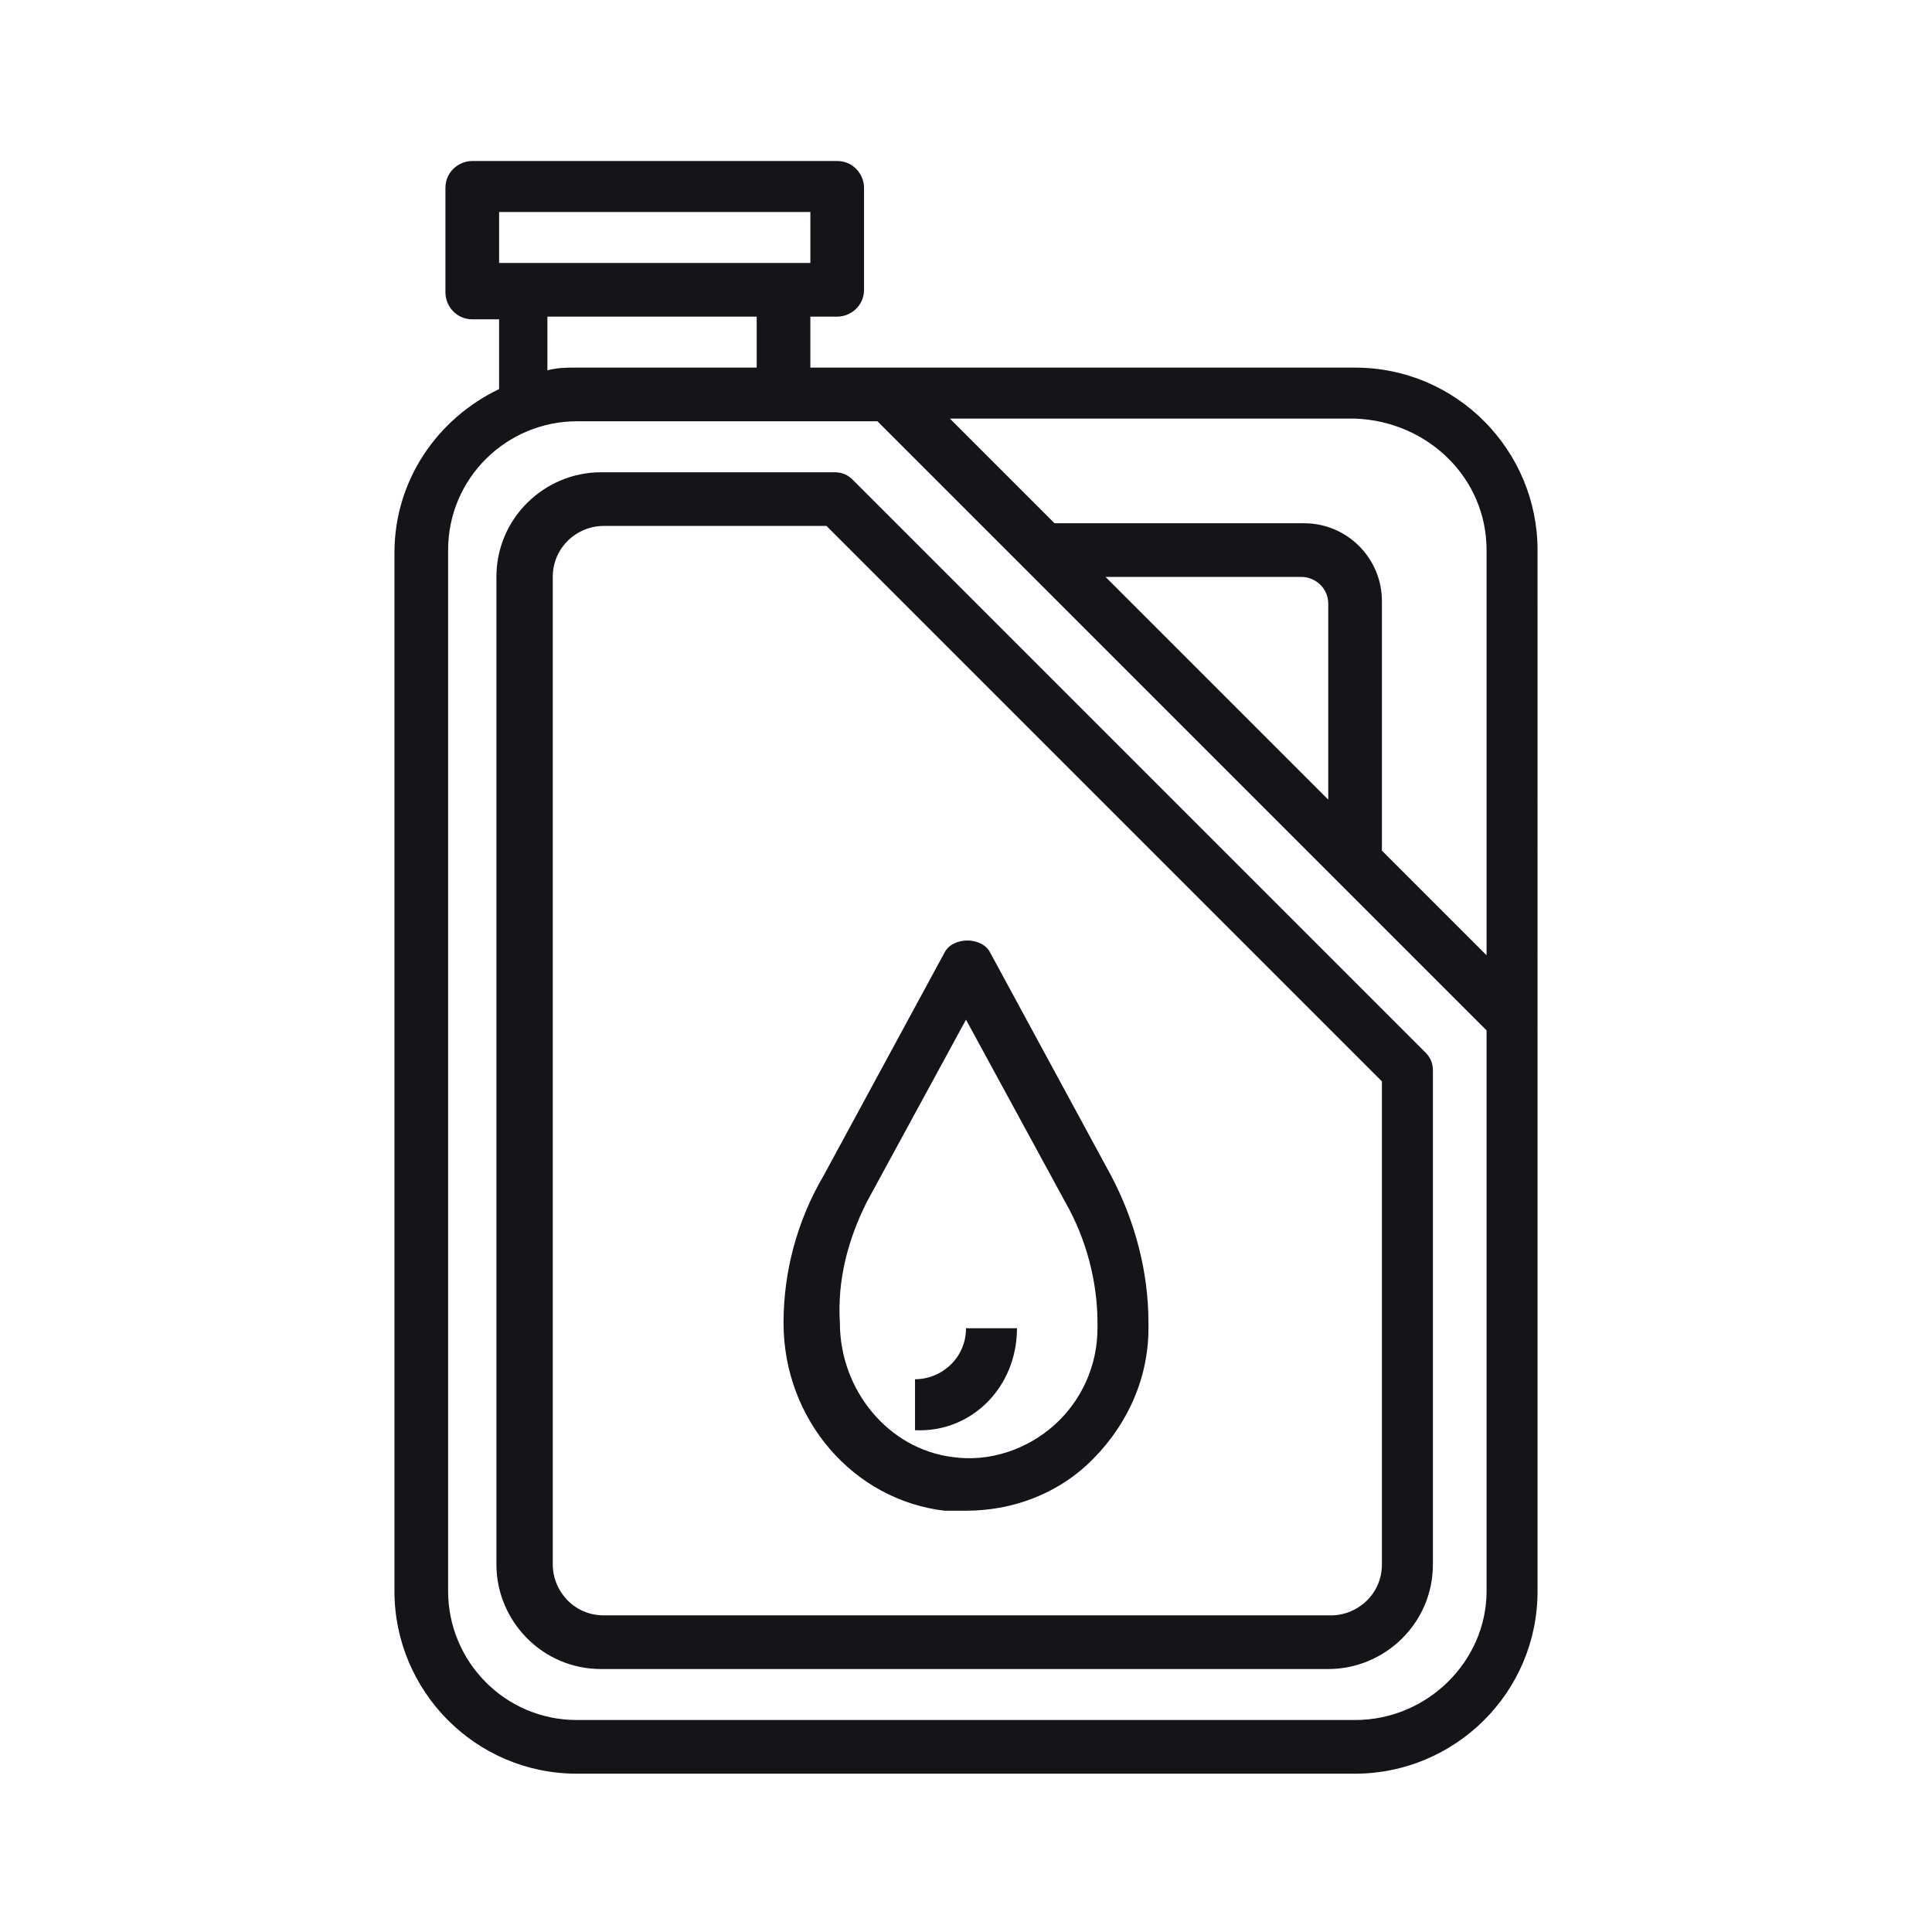 <?xml version="1.0" encoding="utf-8"?>
<!-- Generator: Adobe Illustrator 23.0.0, SVG Export Plug-In . SVG Version: 6.00 Build 0)  -->
<svg version="1.1" id="Livello_1" xmlns="http://www.w3.org/2000/svg" xmlns:xlink="http://www.w3.org/1999/xlink" x="0px" y="0px"
	 viewBox="0 0 72 72" style="enable-background:new 0 0 72 72;" xml:space="preserve">
<style type="text/css">
	.st0{fill:#151419;}
</style>
<path class="st0" d="M50.5,13.7H30.2v-1.9h1c0.5,0,1-0.4,1-1V7c0-0.5-0.4-1-1-1H17.6c-0.5,0-1,0.4-1,1v3.9c0,0.5,0.4,1,1,1h1v2.6
	c-2.3,1.1-3.9,3.4-3.9,6.1v38.7c0,3.7,3,6.8,6.8,6.8h29c3.7,0,6.8-3,6.8-6.8V20.5C57.3,16.8,54.3,13.7,50.5,13.7z M55.4,20.5v15.1
	l-3.9-3.9v-9.3c0-1.6-1.3-2.9-2.9-2.9h-9.3l-3.9-3.9h15.1C53.2,15.7,55.4,17.8,55.4,20.5z M49.5,29.8l-8.3-8.3h7.3c0.5,0,1,0.4,1,1
	L49.5,29.8L49.5,29.8z M18.6,7.9h11.6v1.9H18.6V7.9z M20.5,11.8h7.7v1.9h-6.8c-0.3,0-0.6,0-1,0.1V11.8z M50.5,64.1h-29
	c-2.7,0-4.8-2.2-4.8-4.8V20.5c0-2.7,2.2-4.8,4.8-4.8h11.2l22.7,22.7v20.9C55.4,61.9,53.2,64.1,50.5,64.1z"/>
<path class="st0" d="M31.8,17.9c-0.2-0.2-0.4-0.3-0.7-0.3h-8.7c-2.1,0-3.9,1.7-3.9,3.9v36.8c0,2.1,1.7,3.9,3.9,3.9h27.1
	c2.1,0,3.9-1.7,3.9-3.9V39.9c0-0.3-0.1-0.5-0.3-0.7L31.8,17.9z M51.5,58.3c0,1.1-0.9,1.9-1.9,1.9H22.5c-1.1,0-1.9-0.9-1.9-1.9V21.5
	c0-1.1,0.9-1.9,1.9-1.9h8.3l20.7,20.7V58.3z"/>
<path class="st0" d="M29.2,49.3c0,3.6,2.6,6.6,6,7c0.3,0,0.5,0,0.8,0c1.7,0,3.3-0.6,4.5-1.7c1.4-1.3,2.3-3.1,2.3-5.1v-0.2
	c0-1.9-0.5-3.8-1.4-5.5l-4.5-8.3c-0.3-0.6-1.4-0.6-1.7,0l-4.5,8.3C29.7,45.5,29.2,47.4,29.2,49.3z M32.3,44.8L36,38l3.7,6.8
	c0.8,1.4,1.2,3,1.2,4.5v0.2c0,1.4-0.6,2.7-1.6,3.6c-1,0.9-2.4,1.4-3.8,1.2c-2.4-0.3-4.2-2.5-4.2-5C31.2,47.7,31.6,46.2,32.3,44.8z"
	/>
<path class="st0" d="M37.9,49.5H36c0,1.1-0.9,1.9-1.9,1.9v1.9C36.2,53.4,37.9,51.7,37.9,49.5z"/>
</svg>
